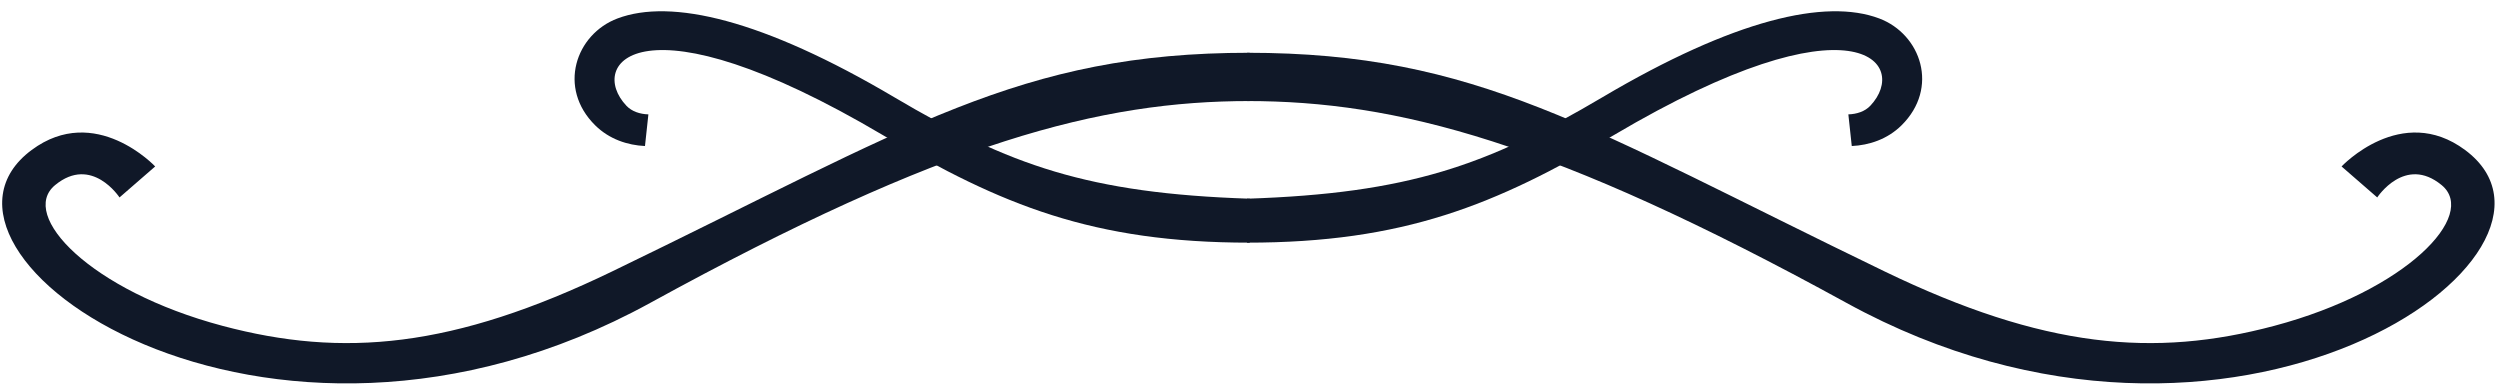 <svg width="129" height="20" viewBox="0 0 129 20" fill="none" xmlns="http://www.w3.org/2000/svg">
<path fill-rule="evenodd" clip-rule="evenodd" d="M1.634 7.739C-5.489 13.026 13.604 26.573 33.545 15.633C48.768 7.281 56.788 5.214 64.484 5.214L64.484 2.723C52.606 2.723 46.994 6.559 31.603 13.998C23.368 17.978 17.68 18.465 11.482 16.814C4.645 14.992 0.955 11.102 2.846 9.549C4.736 7.995 6.167 10.188 6.167 10.188L8.007 8.589C8.007 8.589 4.921 5.299 1.634 7.739Z" fill="#101828"/>
<path d="M45.562 6.975C33.041 -0.427 30.271 3.29 32.324 5.458C32.602 5.751 33.016 5.888 33.457 5.902L33.281 7.535C32.385 7.494 31.441 7.185 30.716 6.471C28.755 4.538 29.705 1.766 31.863 0.952C34.627 -0.089 39.348 0.999 46.151 5.021C52.095 8.535 56.148 9.977 64.488 10.253L64.484 12.521C56.408 12.521 51.667 10.584 45.562 6.975Z" fill="#101828"/>
<path fill-rule="evenodd" clip-rule="evenodd" d="M127.197 7.739C134.32 13.026 115.228 26.573 95.287 15.633C80.064 7.281 72.043 5.214 64.348 5.214L64.348 2.723C76.226 2.723 81.838 6.559 97.229 13.998C105.464 17.978 111.152 18.465 117.35 16.814C124.187 14.992 127.877 11.102 125.986 9.549C124.095 7.995 122.665 10.188 122.665 10.188L120.825 8.589C120.825 8.589 123.911 5.299 127.197 7.739Z" fill="#101828"/>
<path d="M83.269 6.975C95.791 -0.427 98.56 3.29 96.507 5.458C96.23 5.751 95.815 5.888 95.375 5.902L95.551 7.535C96.447 7.494 97.391 7.185 98.115 6.471C100.077 4.538 99.127 1.766 96.968 0.952C94.205 -0.089 89.484 0.999 82.681 5.021C76.737 8.535 72.683 9.977 64.344 10.253L64.348 12.521C72.424 12.521 77.165 10.584 83.269 6.975Z" fill="#101828"/>
</svg>
